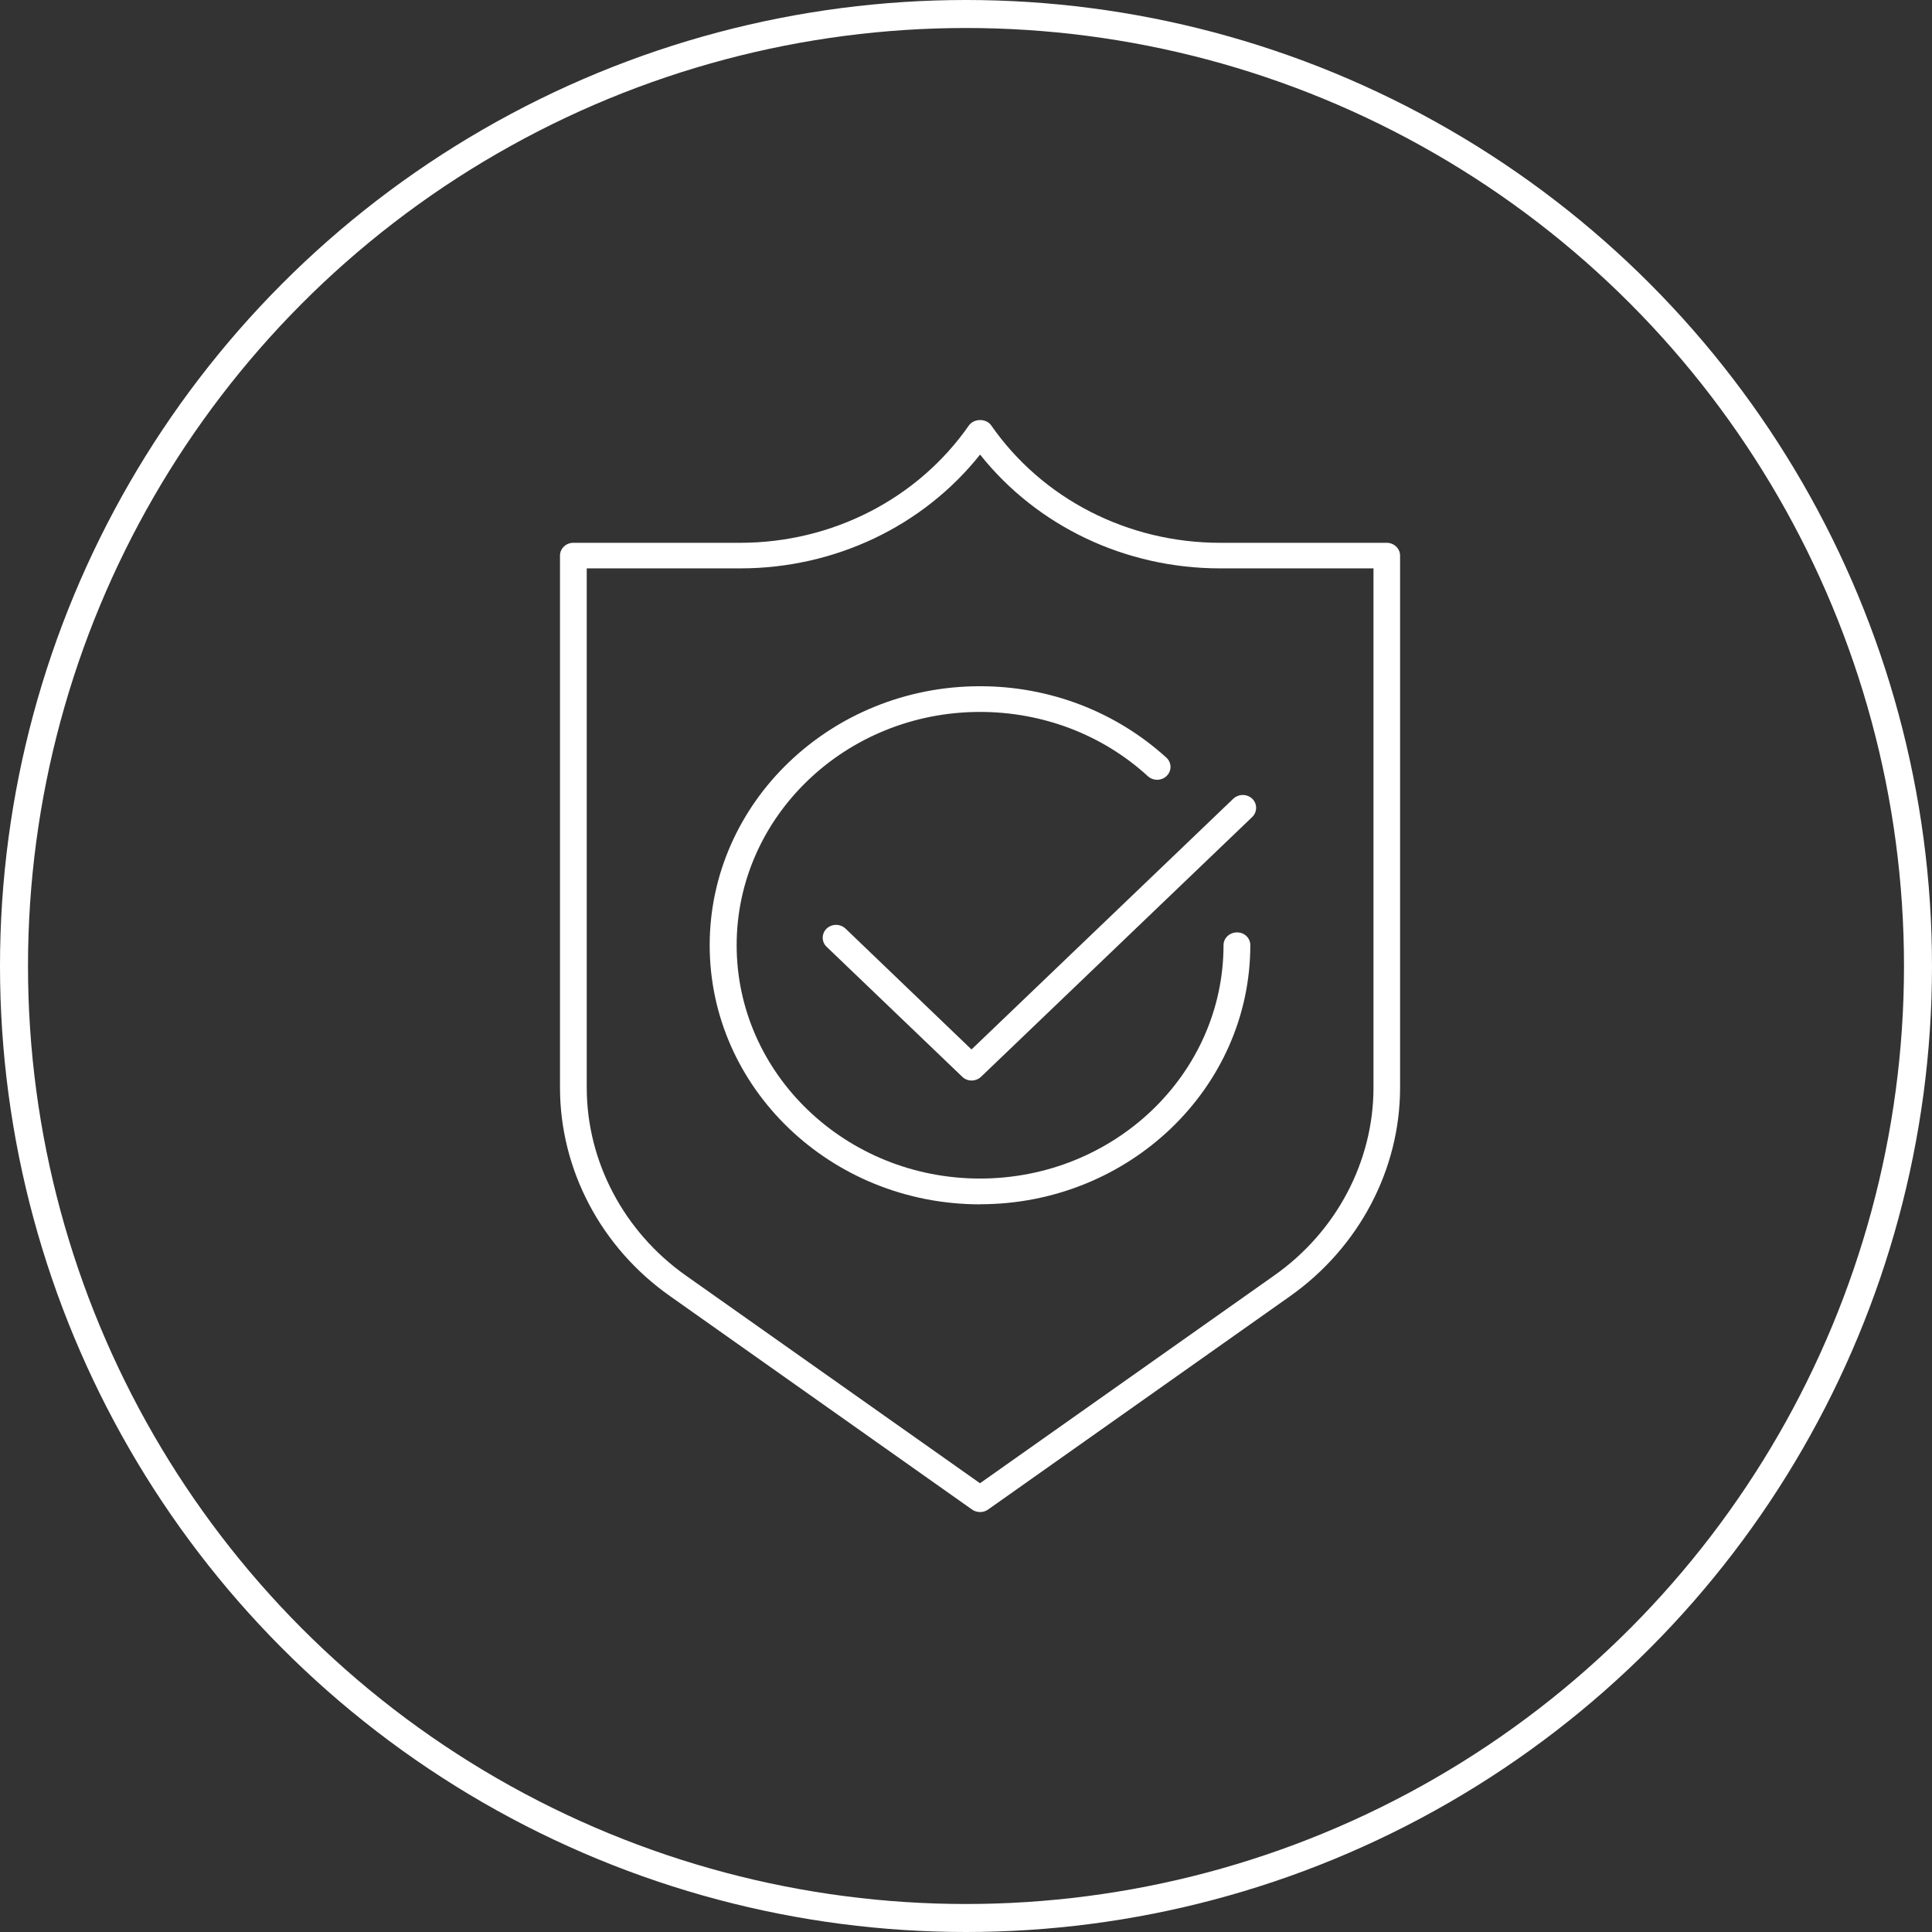 <svg xmlns="http://www.w3.org/2000/svg" width="69" height="69" viewBox="0 0 69 69" fill="none"><rect x="0" y="0" width="69" height="69" fill="#333333" stroke="none"/><g clip-path="url(#clip0_3028_206)"><path d="M35 54.001C34.899 54.001 34.801 53.972 34.716 53.912L23.924 46.286C21.46 44.55 20 41.768 20 38.844V19.843C20 19.59 20.213 19.386 20.475 19.386H26.434C29.723 19.386 32.776 17.817 34.604 15.194C34.787 14.938 35.224 14.938 35.401 15.194C37.229 17.82 40.28 19.386 43.577 19.386H49.528C49.787 19.386 50.003 19.59 50.003 19.843V38.844C50.003 41.77 48.535 44.55 46.079 46.289L35.286 53.914C35.202 53.972 35.104 54.003 35.003 54.003L35 54.001ZM20.955 20.299V38.844C20.955 41.48 22.279 43.988 24.489 45.551L35 52.973L45.511 45.551C47.73 43.988 49.053 41.48 49.053 38.844V20.299H43.577C40.187 20.299 37.036 18.792 35.003 16.235C32.967 18.795 29.815 20.299 26.437 20.299H20.955Z" fill="white"></path><path d="M34.699 38.59C34.576 38.59 34.453 38.543 34.364 38.454L29.52 33.812C29.337 33.637 29.337 33.344 29.52 33.166C29.711 32.986 30.008 32.986 30.199 33.166L34.696 37.481L44.045 28.527C44.236 28.347 44.534 28.347 44.725 28.527C44.907 28.708 44.907 28.995 44.725 29.176L35.04 38.454C34.947 38.543 34.825 38.59 34.696 38.59H34.699Z" fill="white"></path><path d="M35 43.012C29.676 43.012 25.346 38.862 25.346 33.76C25.346 28.658 29.676 24.508 35 24.508C37.494 24.508 39.849 25.418 41.656 27.058C41.846 27.233 41.855 27.523 41.672 27.706C41.495 27.889 41.189 27.897 40.998 27.724C39.377 26.239 37.243 25.426 35 25.426C30.203 25.426 26.309 29.165 26.309 33.757C26.309 38.349 30.203 42.091 35 42.091C39.797 42.091 43.697 38.354 43.697 33.757C43.697 33.504 43.91 33.3 44.18 33.3C44.45 33.3 44.654 33.504 44.654 33.757C44.654 38.859 40.324 43.009 35.003 43.009L35 43.012Z" fill="white"></path></g><circle cx="34.5" cy="34.5" r="34" stroke="white"></circle><defs><clipPath id="clip0_3028_206"><rect width="30" height="39" fill="white" transform="translate(20 15)"></rect></clipPath></defs></svg>